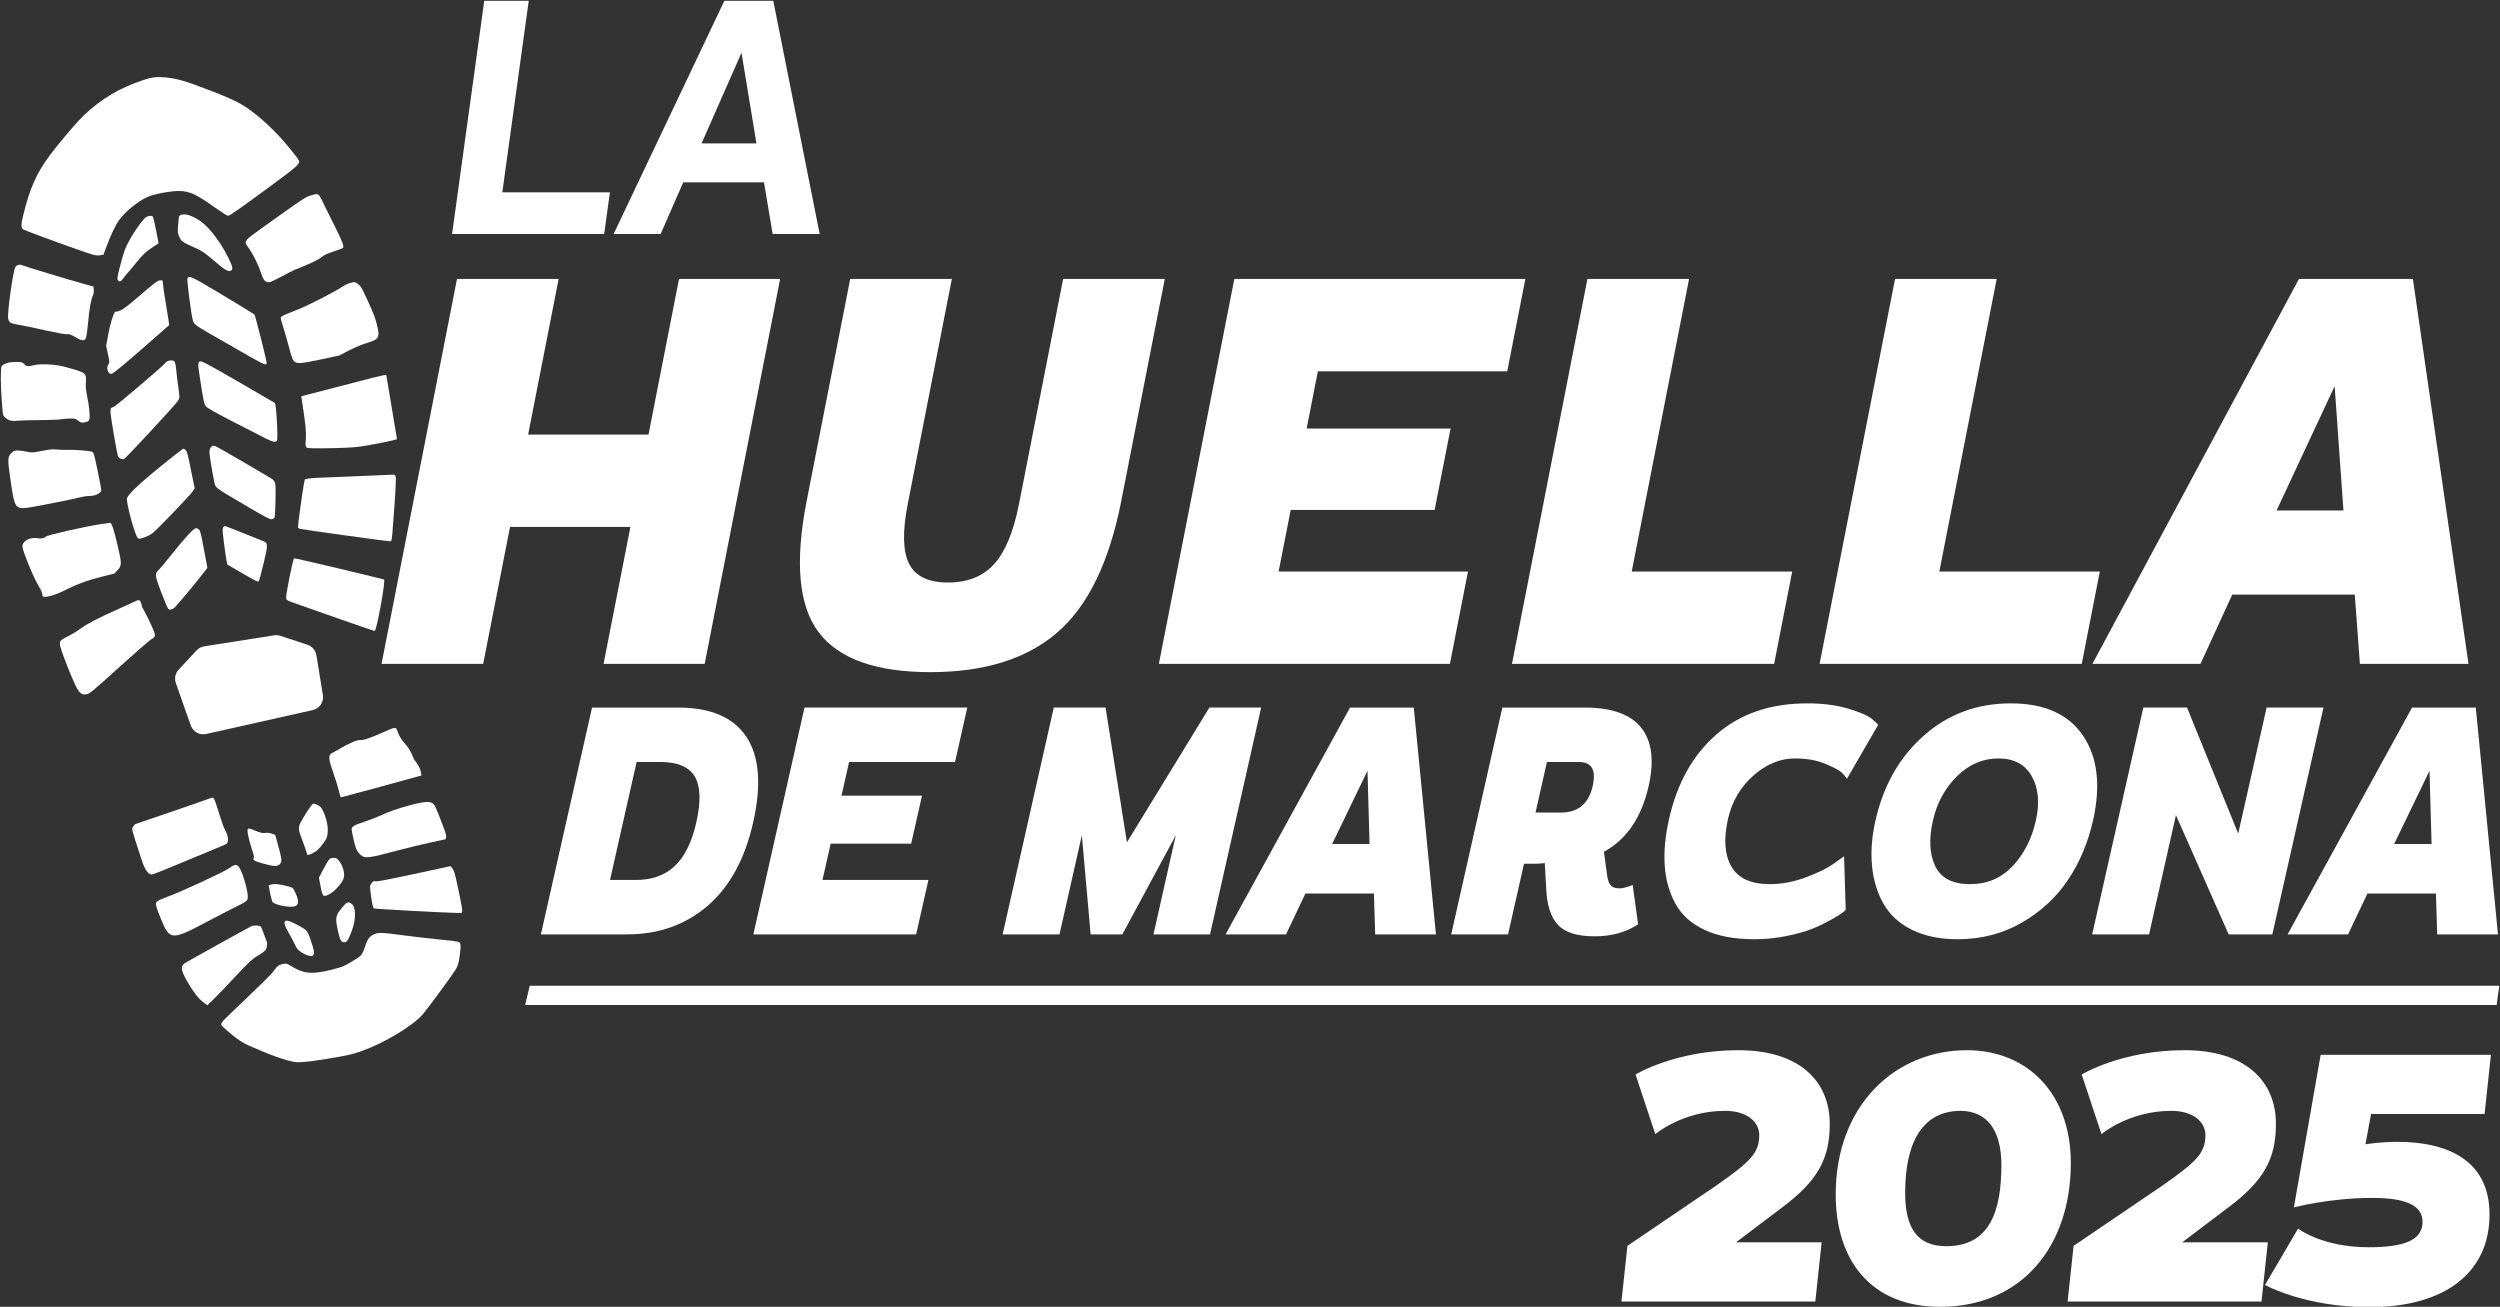 <?xml version="1.0" encoding="UTF-8" standalone="no"?> <svg xmlns="http://www.w3.org/2000/svg" xmlns:xlink="http://www.w3.org/1999/xlink" xmlns:serif="http://www.serif.com/" width="100%" height="100%" viewBox="0 0 924 483" version="1.1" xml:space="preserve" style="fill-rule:evenodd;clip-rule:evenodd;stroke-linejoin:round;stroke-miterlimit:2;"><rect x="0" y="0" width="924" height="483" fill="#333333" stroke="none"/> <g transform="matrix(1,0,0,1,-3867.868,-3707.914)"> <g transform="matrix(4.167,0,0,4.167,0,0)"> <g transform="matrix(1,0,0,1,990.716,914.569)"> <path d="M0,34.145L-8.968,34.145L-6.587,21.999L-17.264,21.999L-19.645,34.145L-28.661,34.145L-21.968,0L-12.952,0L-15.658,13.805L-4.981,13.805L-2.275,0L6.694,0L0,34.145Z" style="fill:white;fill-rule:nonzero;"></path> </g> <g transform="matrix(1,0,0,1,1018.6,929.495)"> <path d="M0,5.024L3.911,-14.926L12.927,-14.926L9.064,4.78C7.999,10.212 6.105,14.097 3.385,16.438C0.664,18.78 -3.085,19.95 -7.861,19.95C-12.67,19.95 -15.968,18.78 -17.755,16.438C-19.542,14.097 -19.904,10.212 -18.839,4.78L-14.975,-14.926L-5.959,-14.926L-9.87,5.024C-10.348,7.463 -10.309,9.236 -9.75,10.341C-9.192,11.447 -8.042,12 -6.303,12C-4.563,12 -3.199,11.455 -2.21,10.366C-1.222,9.276 -0.485,7.496 0,5.024" style="fill:white;fill-rule:nonzero;"></path> </g> <g transform="matrix(1,0,0,1,1056.815,914.569)"> <path d="M0,34.145L-25.814,34.145L-19.12,0L6.694,0L5.087,8.195L-11.711,8.195L-12.705,13.268L0.06,13.268L-1.355,20.487L-14.12,20.487L-15.191,25.95L1.606,25.95L0,34.145Z" style="fill:white;fill-rule:nonzero;"></path> </g> <g transform="matrix(1,0,0,1,1085.572,914.569)"> <path d="M0,34.145L-23.252,34.145L-16.558,0L-7.542,0L-12.63,25.95L1.606,25.95L0,34.145Z" style="fill:white;fill-rule:nonzero;"></path> </g> <g transform="matrix(1,0,0,1,1112.857,914.569)"> <path d="M0,34.145L-23.252,34.145L-16.558,0L-7.542,0L-12.63,25.95L1.606,25.95L0,34.145Z" style="fill:white;fill-rule:nonzero;"></path> </g> <g transform="matrix(1,0,0,1,1136.07,928.178)"> <path d="M0,6.927L-0.781,-4.097L-5.932,6.927L0,6.927ZM11.093,20.536L1.46,20.536L1.004,14.39L-9.862,14.39L-12.681,20.536L-22.266,20.536L-3.946,-13.609L6.16,-13.609L11.093,20.536Z" style="fill:white;fill-rule:nonzero;"></path> </g> <g transform="matrix(1,0,0,1,982.321,957.416)"> <path d="M0,10.46L2.23,10.46C3.659,10.479 4.82,10.077 5.714,9.253C6.607,8.43 7.254,7.126 7.656,5.345C8.075,3.486 8.027,2.131 7.512,1.278C6.996,0.426 5.986,0 4.483,0L2.359,0L0,10.46ZM1.513,15.288L-6.131,15.288L-1.595,-4.828L6.049,-4.828C8.933,-4.828 10.949,-3.961 12.098,-2.228C13.246,-0.493 13.446,2.03 12.699,5.345C11.965,8.602 10.615,11.074 8.652,12.759C6.688,14.445 4.308,15.288 1.513,15.288" style="fill:white;fill-rule:nonzero;"></path> </g> <g transform="matrix(1,0,0,1,1009.474,952.587)"> <path d="M0,20.117L-14.439,20.117L-9.903,0L4.536,0L3.447,4.829L-5.949,4.829L-6.623,7.817L0.518,7.817L-0.442,12.07L-7.582,12.07L-8.308,15.289L1.089,15.289L0,20.117Z" style="fill:white;fill-rule:nonzero;"></path> </g> <g transform="matrix(1,0,0,1,1035.539,952.587)"> <path d="M0,20.117L-5.016,20.117L-3.034,11.323L-7.777,20.117L-10.59,20.117L-11.368,11.323L-13.351,20.117L-18.393,20.117L-13.858,0L-9.266,0L-7.37,11.955L-0.055,0L4.536,0L0,20.117Z" style="fill:white;fill-rule:nonzero;"></path> </g> <g transform="matrix(1,0,0,1,1049.689,960.606)"> <path d="M0,4.081L-0.182,-2.414L-3.318,4.081L0,4.081ZM5.889,12.099L0.5,12.099L0.388,8.478L-5.69,8.478L-7.409,12.099L-12.77,12.099L-1.732,-8.018L3.922,-8.018L5.889,12.099Z" style="fill:white;fill-rule:nonzero;"></path> </g> <g transform="matrix(1,0,0,1,1064.411,963.566)"> <path d="M0,-1.667L2.257,-1.667C3.778,-1.667 4.716,-2.452 5.071,-4.023C5.39,-5.441 4.984,-6.15 3.851,-6.15L1.011,-6.15L0,-1.667ZM8.615,4.742L9.098,8.247C8.018,8.957 6.736,9.311 5.249,9.311C3.709,9.311 2.625,8.976 1.998,8.305C1.371,7.635 1.022,6.59 0.953,5.173L0.821,2.817C0.493,2.855 0.207,2.874 -0.041,2.874L-1.024,2.874L-2.437,9.139L-7.479,9.139L-2.943,-10.978L4.382,-10.978C6.753,-10.978 8.416,-10.384 9.369,-9.196C10.321,-8.008 10.543,-6.283 10.034,-4.023C9.403,-1.226 8.079,0.718 6.064,1.811L6.375,4.081C6.452,4.445 6.568,4.699 6.721,4.842C6.874,4.986 7.128,5.058 7.481,5.058C7.623,5.058 7.789,5.029 7.979,4.972C8.169,4.914 8.321,4.866 8.437,4.828L8.615,4.742Z" style="fill:white;fill-rule:nonzero;"></path> </g> <g transform="matrix(1,0,0,1,1091.777,959.571)"> <path d="M0,6.207L0.146,10.978C0.057,11.055 -0.061,11.15 -0.212,11.266C-0.361,11.38 -0.705,11.586 -1.24,11.883C-1.776,12.18 -2.334,12.444 -2.918,12.674C-3.5,12.903 -4.25,13.109 -5.167,13.291C-6.084,13.473 -7.021,13.564 -7.975,13.564C-9.728,13.564 -11.195,13.286 -12.38,12.731C-13.564,12.176 -14.427,11.395 -14.971,10.389C-15.513,9.383 -15.827,8.258 -15.908,7.012C-15.99,5.767 -15.862,4.397 -15.525,2.902C-14.804,-0.297 -13.393,-2.807 -11.292,-4.627C-9.193,-6.447 -6.515,-7.357 -3.259,-7.357C-1.878,-7.357 -0.662,-7.198 0.39,-6.882C1.442,-6.567 2.146,-6.255 2.501,-5.949L3.029,-5.46L0.249,-0.661C0.172,-0.795 0.042,-0.963 -0.143,-1.164C-0.328,-1.365 -0.812,-1.633 -1.594,-1.968C-2.377,-2.304 -3.299,-2.472 -4.36,-2.472C-5.669,-2.472 -6.9,-1.963 -8.048,-0.948C-9.198,0.067 -9.947,1.351 -10.296,2.902C-10.694,4.665 -10.595,6.069 -9.999,7.113C-9.402,8.157 -8.264,8.679 -6.582,8.679C-5.52,8.679 -4.443,8.473 -3.351,8.061C-2.258,7.649 -1.425,7.233 -0.852,6.811L0,6.207Z" style="fill:white;fill-rule:nonzero;"></path> </g> <g transform="matrix(1,0,0,1,1108.787,962.734)"> <path d="M0,-0.117C0.354,-1.688 0.233,-3 -0.361,-4.054C-0.955,-5.107 -1.942,-5.634 -3.321,-5.634C-4.702,-5.634 -5.927,-5.107 -6.996,-4.054C-8.066,-3 -8.776,-1.688 -9.131,-0.117C-9.502,1.531 -9.431,2.882 -8.917,3.935C-8.403,4.989 -7.375,5.516 -5.835,5.516C-4.332,5.516 -3.076,4.985 -2.065,3.921C-1.056,2.858 -0.368,1.512 0,-0.117M5.069,-0.117C4.628,1.838 3.888,3.591 2.848,5.142C1.808,6.694 0.439,7.958 -1.258,8.936C-2.957,9.913 -4.849,10.402 -6.937,10.402C-8.512,10.402 -9.86,10.123 -10.983,9.568C-12.105,9.013 -12.945,8.246 -13.504,7.269C-14.063,6.292 -14.404,5.176 -14.527,3.921C-14.651,2.667 -14.552,1.32 -14.227,-0.117C-13.523,-3.239 -12.093,-5.753 -9.938,-7.66C-7.784,-9.566 -5.211,-10.519 -2.22,-10.519C0.752,-10.519 2.887,-9.566 4.182,-7.66C5.478,-5.753 5.773,-3.239 5.069,-0.117" style="fill:white;fill-rule:nonzero;"></path> </g> <g transform="matrix(1,0,0,1,1129.763,952.587)"> <path d="M0,20.117L-3.875,20.117L-8.55,9.541L-10.935,20.117L-15.978,20.117L-11.442,0L-7.567,0L-3.027,11.179L-0.507,0L4.536,0L0,20.117Z" style="fill:white;fill-rule:nonzero;"></path> </g> <g transform="matrix(1,0,0,1,1143.887,960.606)"> <path d="M0,4.081L-0.182,-2.414L-3.318,4.081L0,4.081ZM5.889,12.099L0.5,12.099L0.388,8.478L-5.69,8.478L-7.409,12.099L-12.77,12.099L-1.732,-8.018L3.922,-8.018L5.889,12.099Z" style="fill:white;fill-rule:nonzero;"></path> </g> <g transform="matrix(1,0,0,1,981.802,889.899)"> <path d="M0,20.683L-13.49,20.683L-10.636,0L-6.69,0L-9.034,16.989L0.51,16.989L0,20.683Z" style="fill:white;fill-rule:nonzero;"></path> </g> <g transform="matrix(1,0,0,1,995.309,897.937)"> <path d="M0,4.609L-1.326,-3.428L-4.87,4.609L0,4.609ZM5.607,12.646L1.437,12.646L0.67,8.066L-6.494,8.066L-8.497,12.646L-12.668,12.646L-2.846,-8.037L1.492,-8.037L5.607,12.646Z" style="fill:white;fill-rule:nonzero;"></path> </g> <g transform="matrix(1,0,0,1,942.572,912.478)"> <path d="M0,-15.803C1.215,-15.737 1.973,-15.522 4.564,-14.513C5.378,-14.201 6.348,-13.783 6.704,-13.59C7.806,-13.011 9.094,-11.962 10.371,-10.604C11.044,-9.882 12.137,-8.536 12.172,-8.375C12.235,-8.083 11.922,-7.818 8.988,-5.668C6.681,-3.975 5.97,-3.486 5.852,-3.511C5.773,-3.523 5.24,-3.86 4.678,-4.264C3.046,-5.421 2.502,-5.676 1.574,-5.709C0.884,-5.735 -0.727,-5.438 -1.278,-5.18C-2.142,-4.783 -3.192,-3.929 -3.772,-3.155C-4.087,-2.737 -4.535,-1.809 -4.9,-0.818L-5.188,-0.049L-5.534,-0.004C-5.839,0.04 -6.098,-0.028 -7.533,-0.534C-9.678,-1.289 -12.107,-2.194 -12.291,-2.3C-12.507,-2.428 -12.506,-2.713 -12.287,-3.606C-11.734,-5.891 -11.11,-7.302 -9.953,-8.857C-9.369,-9.646 -8.112,-11.157 -7.421,-11.904C-6.041,-13.398 -4.316,-14.558 -2.374,-15.291C-1.134,-15.755 -0.727,-15.843 0,-15.803" style="fill:white;fill-rule:nonzero;"></path> </g> <g transform="matrix(1,0,0,1,941.768,914.775)"> <path d="M0,-5.733C0.042,-5.669 0.176,-5.115 0.296,-4.492L0.51,-3.371L-0.027,-3.015C-0.631,-2.615 -0.95,-2.312 -1.476,-1.645C-1.672,-1.391 -1.962,-1.051 -2.113,-0.88C-2.273,-0.714 -2.488,-0.449 -2.599,-0.287C-2.829,0.04 -2.951,0.088 -3.093,-0.085C-3.177,-0.184 -3.151,-0.386 -2.931,-1.243C-2.789,-1.813 -2.588,-2.498 -2.486,-2.768C-2.232,-3.436 -1.677,-4.387 -1.11,-5.122C-0.7,-5.647 -0.612,-5.725 -0.366,-5.778C-0.166,-5.821 -0.058,-5.808 0,-5.733" style="fill:white;fill-rule:nonzero;"></path> </g> <g transform="matrix(1,0,0,1,945.117,913.727)"> <path d="M0,-4.759C0.658,-4.493 1.162,-4.128 1.706,-3.516C2.314,-2.838 2.906,-1.937 3.365,-1.008C3.765,-0.191 3.799,0.065 3.512,0.126C3.259,0.181 2.974,-0.005 1.997,-0.844C1.405,-1.358 1.024,-1.633 0.661,-1.796C-0.794,-2.458 -0.786,-2.453 -0.976,-2.849C-1.149,-3.198 -1.152,-3.242 -1.109,-3.915C-1.08,-4.3 -1.039,-4.659 -1.016,-4.715C-0.927,-4.916 -0.444,-4.94 0,-4.759" style="fill:white;fill-rule:nonzero;"></path> </g> <g transform="matrix(1,0,0,1,956.452,914.845)"> <path d="M0,-7.75C0.072,-7.707 0.199,-7.508 0.289,-7.317C0.373,-7.123 0.795,-6.266 1.223,-5.418C2.086,-3.716 2.311,-3.159 2.185,-3.03C2.14,-2.984 1.766,-2.838 1.354,-2.712C0.767,-2.52 0.532,-2.411 0.277,-2.203C-0.013,-1.965 -0.946,-1.53 -2.067,-1.099C-2.227,-1.035 -2.744,-0.778 -3.211,-0.516C-3.68,-0.262 -4.166,-0.026 -4.286,0C-4.653,0.079 -4.864,-0.123 -5.057,-0.723C-5.295,-1.474 -5.759,-2.424 -6.15,-2.974C-6.493,-3.461 -6.496,-3.475 -6.406,-3.64C-6.277,-3.887 -6.132,-3.991 -3.52,-5.853C-1.323,-7.413 -1.098,-7.564 -0.63,-7.694C-0.231,-7.817 -0.108,-7.829 0,-7.75" style="fill:white;fill-rule:nonzero;"></path> </g> <g transform="matrix(1,0,0,1,930.231,919.952)"> <path d="M0,-6.584C0.195,-6.488 4.116,-5.3 5.511,-4.915L6.275,-4.708L6.303,-4.416C6.318,-4.251 6.283,-4.025 6.224,-3.91C6.05,-3.552 5.908,-2.755 5.794,-1.476C5.731,-0.799 5.641,-0.182 5.584,-0.09C5.455,0.121 5.206,0.101 4.781,-0.157C4.291,-0.452 4.087,-0.525 3.887,-0.482C3.787,-0.46 2.936,-0.619 1.991,-0.823C1.052,-1.036 0.005,-1.262 -0.334,-1.313C-1.109,-1.445 -1.214,-1.51 -1.292,-1.872C-1.387,-2.311 -0.87,-6.054 -0.662,-6.419C-0.541,-6.635 -0.25,-6.705 0,-6.584" style="fill:white;fill-rule:nonzero;"></path> </g> <g transform="matrix(1,0,0,1,942.617,923.017)"> <path d="M0,-8.305C0.027,-8.274 0.06,-8.092 0.066,-7.904C0.073,-7.708 0.165,-7.057 0.273,-6.461C0.374,-5.863 0.494,-5.145 0.534,-4.862L0.603,-4.352L-0.988,-2.959C-3.228,-0.988 -4.328,-0.072 -4.508,-0.033C-4.808,0.032 -5.007,-0.531 -4.802,-0.845C-4.675,-1.032 -4.679,-1.083 -4.828,-1.772L-4.986,-2.504L-4.812,-3.475C-4.653,-4.355 -4.359,-5.352 -4.211,-5.507C-4.184,-5.543 -4.124,-5.555 -4.094,-5.547C-4.057,-5.534 -3.868,-5.596 -3.663,-5.684C-3.415,-5.796 -2.86,-6.229 -1.914,-7.053C-0.886,-7.946 -0.467,-8.27 -0.287,-8.309C-0.154,-8.337 -0.028,-8.336 0,-8.305" style="fill:white;fill-rule:nonzero;"></path> </g> <g transform="matrix(1,0,0,1,947.938,920.563)"> <path d="M0,-4.579C1.532,-3.656 2.818,-2.876 2.847,-2.838C2.921,-2.752 3.949,1.328 3.93,1.463C3.897,1.733 3.796,1.682 0.568,-0.174C-2.786,-2.096 -2.49,-1.89 -2.647,-2.455C-2.784,-2.957 -3.165,-5.952 -3.1,-6.039C-2.915,-6.312 -2.845,-6.276 0,-4.579" style="fill:white;fill-rule:nonzero;"></path> </g> <g transform="matrix(1,0,0,1,959.896,921.968)"> <path d="M0,-7.005C0.315,-6.774 0.378,-6.678 0.878,-5.59C1.481,-4.284 1.646,-3.846 1.811,-3.079C2.004,-2.188 1.893,-2.025 0.882,-1.727C0.488,-1.613 -0.126,-1.356 -0.687,-1.075L-1.598,-0.608L-3.232,-0.255C-5.021,0.123 -5.365,0.147 -5.616,-0.113C-5.731,-0.226 -5.839,-0.531 -6.079,-1.449C-6.249,-2.105 -6.488,-2.921 -6.606,-3.275C-6.745,-3.69 -6.799,-3.94 -6.771,-4.005C-6.742,-4.062 -6.51,-4.185 -6.254,-4.292C-5.997,-4.398 -5.509,-4.591 -5.174,-4.721C-4.333,-5.063 -1.877,-6.323 -1.435,-6.637C-1.224,-6.792 -0.89,-6.959 -0.642,-7.034C-0.234,-7.151 -0.199,-7.152 0,-7.005" style="fill:white;fill-rule:nonzero;"></path> </g> <g transform="matrix(1,0,0,1,929.251,927.302)"> <path d="M0,-5.352C0.758,-5.399 0.953,-5.368 1.103,-5.189C1.297,-4.968 1.435,-4.947 1.983,-5.087C2.546,-5.231 3.895,-5.157 4.658,-4.95C6.707,-4.386 6.63,-4.45 6.573,-3.388C6.555,-3.15 6.607,-2.717 6.693,-2.32C6.876,-1.47 6.969,-0.491 6.884,-0.268C6.833,-0.119 6.759,-0.074 6.492,-0.016C6.199,0.047 6.146,0.029 5.911,-0.153C5.688,-0.346 5.601,-0.363 5.149,-0.353C4.872,-0.344 4.509,-0.31 4.341,-0.281C4.174,-0.245 3.364,-0.216 2.541,-0.213C1.718,-0.21 0.823,-0.185 0.564,-0.158C0.003,-0.103 -0.223,-0.149 -0.537,-0.409C-0.731,-0.564 -0.769,-0.643 -0.794,-0.886C-0.807,-1.043 -0.839,-1.452 -0.87,-1.788C-0.983,-3.054 -0.996,-4.824 -0.892,-4.992C-0.789,-5.16 -0.364,-5.324 0,-5.352" style="fill:white;fill-rule:nonzero;"></path> </g> <g transform="matrix(1,0,0,1,943.492,930.546)"> <path d="M0,-8.746C0.245,-8.711 0.29,-8.597 0.364,-7.804C0.406,-7.383 0.49,-6.672 0.557,-6.234C0.664,-5.448 0.668,-5.427 0.491,-5.148C0.251,-4.775 -4.153,-0.026 -4.287,0.003C-4.447,0.038 -4.667,-0.046 -4.772,-0.176C-4.837,-0.25 -4.982,-0.984 -5.207,-2.321C-5.567,-4.504 -5.567,-4.533 -5.22,-4.608C-5.053,-4.644 -0.773,-8.287 -0.609,-8.527C-0.509,-8.68 -0.231,-8.784 0,-8.746" style="fill:white;fill-rule:nonzero;"></path> </g> <g transform="matrix(1,0,0,1,949.311,927.257)"> <path d="M0,-3.593C1.755,-2.579 3.224,-1.722 3.28,-1.691C3.41,-1.602 3.583,1.554 3.464,1.682C3.321,1.83 3.049,1.764 2.326,1.388C1.94,1.187 0.652,0.524 -0.524,-0.075C-1.866,-0.762 -2.717,-1.242 -2.813,-1.367C-2.993,-1.583 -3.039,-1.799 -3.318,-3.606C-3.566,-5.171 -3.565,-5.295 -3.344,-5.372C-3.208,-5.423 -2.624,-5.112 0,-3.593" style="fill:white;fill-rule:nonzero;"></path> </g> <g transform="matrix(1,0,0,1,930.005,934.9)"> <path d="M0,-5.1C0.177,-5.087 0.481,-5.036 0.688,-4.986C1.003,-4.915 1.176,-4.924 1.924,-5.078C2.593,-5.215 2.902,-5.238 3.259,-5.198C3.516,-5.173 3.93,-5.161 4.179,-5.171C4.789,-5.193 6.144,-5.092 6.351,-5.005C6.525,-4.941 6.53,-4.92 6.862,-3.351C7.043,-2.479 7.193,-1.687 7.188,-1.584C7.174,-1.326 6.642,-1.072 6.138,-1.08C5.942,-1.082 5.658,-1.042 5.493,-0.999C4.912,-0.845 1.842,-0.226 0.964,-0.087C-0.453,0.138 -0.485,0.087 -0.853,-2.459C-1.128,-4.346 -1.124,-4.522 -0.795,-4.87C-0.581,-5.106 -0.462,-5.139 0,-5.1" style="fill:white;fill-rule:nonzero;"></path> </g> <g transform="matrix(1,0,0,1,962.476,929.575)"> <path d="M0,-6.485C0.008,-6.45 0.221,-5.169 0.475,-3.642C0.728,-2.114 0.942,-0.833 0.949,-0.798C0.957,-0.764 0.238,-0.601 -0.733,-0.413C-2.1,-0.147 -2.635,-0.076 -3.527,-0.036C-4.931,0.026 -6.729,0.035 -6.949,-0.012C-7.17,-0.066 -7.184,-0.129 -7.132,-0.891C-7.098,-1.475 -7.153,-2.054 -7.437,-3.917L-7.535,-4.596L-6.67,-4.826C-5.846,-5.048 -3.901,-5.548 -1.223,-6.236C-0.529,-6.415 -0.008,-6.52 0,-6.485" style="fill:white;fill-rule:nonzero;"></path> </g> <g transform="matrix(1,0,0,1,944.688,937.503)"> <path d="M0,-7.744C0.117,-7.623 0.189,-7.355 0.464,-5.985L0.793,-4.364L0.609,-4.084C0.384,-3.736 -2.51,-0.72 -2.947,-0.385C-3.144,-0.233 -3.453,-0.079 -3.727,0.009C-4.126,0.132 -4.188,0.138 -4.267,0.031C-4.554,-0.33 -5.305,-3.157 -5.208,-3.484C-5.118,-3.781 -4.344,-4.56 -3.089,-5.597C-1.627,-6.81 -0.31,-7.852 -0.21,-7.874C-0.169,-7.882 -0.073,-7.823 0,-7.744" style="fill:white;fill-rule:nonzero;"></path> </g> <g transform="matrix(1,0,0,1,947.42,935.775)"> <path d="M0,-6.329C0.4,-6.124 4.687,-3.629 4.919,-3.461C5.092,-3.338 5.165,-3.229 5.211,-3.013C5.279,-2.7 5.219,-0.2 5.142,-0.038C5.113,0.019 5.008,0.086 4.902,0.109C4.748,0.142 4.299,-0.097 2.612,-1.089C-0.316,-2.819 -0.08,-2.63 -0.224,-3.328C-0.292,-3.641 -0.419,-4.357 -0.511,-4.914C-0.642,-5.746 -0.654,-5.962 -0.58,-6.138C-0.458,-6.412 -0.289,-6.471 0,-6.329" style="fill:white;fill-rule:nonzero;"></path> </g> <g transform="matrix(1,0,0,1,956.419,937.582)"> <path d="M0,-5.375C0.326,-5.387 1.896,-5.449 3.494,-5.517C5.092,-5.585 6.502,-5.648 6.62,-5.652C6.82,-5.659 6.855,-5.63 6.894,-5.449C6.936,-5.253 6.867,-3.926 6.667,-1.36C6.56,0.143 6.544,0.234 6.418,0.261C6.311,0.284 -1.381,-0.782 -1.611,-0.849C-1.687,-0.876 -1.762,-0.933 -1.773,-0.982C-1.795,-1.087 -1.384,-4.157 -1.259,-4.775L-1.166,-5.247L-0.878,-5.302C-0.718,-5.337 -0.325,-5.363 0,-5.375" style="fill:white;fill-rule:nonzero;"></path> </g> <g transform="matrix(1,0,0,1,937.104,942.662)"> <path d="M0,-6.337C0.479,-6.411 0.886,-6.47 0.894,-6.464C1.039,-6.372 1.218,-5.834 1.509,-4.585C1.923,-2.829 1.93,-2.67 1.526,-2.248L1.259,-1.964L0.048,-1.659C-1.177,-1.351 -2.171,-0.976 -3.423,-0.341C-3.951,-0.074 -4.674,0.133 -4.974,0.103C-5.103,0.087 -5.132,0.05 -5.135,-0.125C-5.143,-0.261 -5.255,-0.521 -5.491,-0.901C-5.808,-1.43 -6.305,-2.57 -6.753,-3.8C-6.965,-4.396 -6.955,-4.544 -6.667,-4.825C-6.443,-5.048 -5.952,-5.169 -5.581,-5.096C-5.267,-5.032 -4.919,-5.1 -4.836,-5.235C-4.759,-5.361 -1.458,-6.11 0,-6.337" style="fill:white;fill-rule:nonzero;"></path> </g> <g transform="matrix(1,0,0,1,945.86,943.803)"> <path d="M0,-7.006C0.123,-6.887 0.183,-6.644 0.445,-5.235L0.748,-3.609L0.552,-3.355C-0.286,-2.256 -2.104,-0.077 -2.255,-0.001C-2.492,0.131 -2.661,0.124 -2.746,-0.011C-2.906,-0.268 -3.694,-2.3 -3.77,-2.649C-3.856,-3.082 -3.824,-3.191 -3.517,-3.483C-3.402,-3.596 -2.952,-4.13 -2.531,-4.666C-1.339,-6.163 -0.516,-7.07 -0.296,-7.117C-0.203,-7.137 -0.081,-7.091 0,-7.006" style="fill:white;fill-rule:nonzero;"></path> </g> <g transform="matrix(1,0,0,1,949.78,940.838)"> <path d="M0,-3.727C0.855,-3.387 1.659,-3.057 1.796,-3.006C2.214,-2.849 2.211,-2.702 1.819,-1.057C1.619,-0.241 1.43,0.47 1.396,0.536C1.339,0.629 1.107,0.526 -0.034,-0.139L-1.399,-0.931L-1.467,-1.245C-1.504,-1.419 -1.61,-2.133 -1.699,-2.835C-1.863,-4.112 -1.854,-4.297 -1.621,-4.347C-1.581,-4.356 -0.85,-4.076 0,-3.727" style="fill:white;fill-rule:nonzero;"></path> </g> <g transform="matrix(1,0,0,1,958.262,944.881)"> <path d="M0,-4.629C2.142,-4.114 3.953,-3.681 4.015,-3.651C4.175,-3.591 3.355,0.917 3.186,0.91C3.123,0.909 1.629,0.393 -0.137,-0.225C-1.899,-0.851 -3.628,-1.455 -3.982,-1.575C-4.487,-1.75 -4.638,-1.835 -4.673,-1.966C-4.734,-2.149 -4.071,-5.478 -3.964,-5.531C-3.925,-5.546 -2.149,-5.142 0,-4.629" style="fill:white;fill-rule:nonzero;"></path> </g> <g transform="matrix(1,0,0,1,940.611,951.452)"> <path d="M0,-8.359C0.057,-8.32 0.137,-8.112 0.196,-7.84C0.265,-7.519 0.019,-8.123 0.294,-7.628C0.508,-7.251 0.84,-6.586 1.031,-6.153C1.441,-5.258 1.437,-5.147 1.049,-4.94C0.911,-4.866 -0.1,-3.992 -1.199,-3.003C-4.388,-0.128 -4.407,-0.116 -4.727,-0.047C-5.154,0.045 -5.403,-0.171 -5.748,-0.928C-6.172,-1.857 -6.66,-3.101 -6.909,-3.834C-7.208,-4.732 -7.185,-4.788 -6.409,-5.167C-6.086,-5.324 -5.58,-5.63 -5.279,-5.849C-4.639,-6.315 -3.78,-6.763 -1.789,-7.659C-1,-8.012 -0.301,-8.331 -0.232,-8.367C-0.163,-8.404 -0.057,-8.398 0,-8.359" style="fill:white;fill-rule:nonzero;"></path> </g> <g transform="matrix(1,0,0,1,963.472,960.136)"> <path d="M0,-5.434C0.159,-4.987 0.37,-4.661 0.756,-4.227C0.977,-3.982 1.15,-3.699 1.364,-3.191C1.525,-2.803 1.449,-2.991 1.641,-2.719C1.882,-2.377 2.007,-2.119 2.059,-1.883C2.101,-1.688 2.127,-1.533 2.115,-1.523C2.085,-1.502 -5.014,0.432 -5.031,0.42C-5.08,0.387 -5.184,-0.159 -5.375,-0.788C-5.496,-1.185 -5.7,-1.805 -5.826,-2.164C-6.115,-2.984 -6.116,-3.377 -5.842,-3.495C-5.746,-3.537 -5.46,-3.701 -5.207,-3.851C-4.29,-4.391 -3.607,-4.685 -3.317,-4.667C-3.012,-4.645 -2.511,-4.812 -1.306,-5.342C-0.128,-5.866 -0.148,-5.861 0,-5.434" style="fill:white;fill-rule:nonzero;"></path> </g> <g transform="matrix(1,0,0,1,947.205,967.26)"> <path d="M0,-6.574C0.06,-6.492 0.326,-5.682 0.604,-4.779C0.876,-3.876 1.077,-3.657 1.148,-3.424C1.297,-2.96 1.254,-2.674 1.038,-2.547C0.975,-2.512 -0.011,-2.102 -1.158,-1.628C-2.306,-1.162 -3.728,-0.57 -4.316,-0.32C-4.904,-0.069 -5.467,0.133 -5.559,0.131C-5.65,0.129 -5.776,0.061 -5.839,-0.005C-5.898,-0.08 -6.125,-0.228 -6.442,-1.21C-7.39,-4.111 -7.325,-3.877 -7.182,-4.12C-7.11,-4.237 -7.006,-4.34 -6.953,-4.351C-6.84,-4.376 -0.687,-6.491 -0.341,-6.632C-0.126,-6.707 -0.083,-6.702 0,-6.574" style="fill:white;fill-rule:nonzero;"></path> </g> <g transform="matrix(1,0,0,1,956.435,965.582)"> <path d="M0,-4.329C0.249,-4.179 0.326,-4.079 0.495,-3.685C0.846,-2.871 0.948,-2.04 0.763,-1.475C0.676,-1.201 0.242,-0.626 -0.11,-0.317C-0.381,-0.083 -0.944,0.155 -0.973,0.052C-1.071,-0.306 -1.192,-0.674 -1.432,-1.3C-1.84,-2.379 -1.84,-2.379 -1.158,-3.488C-0.787,-4.094 -0.528,-4.448 -0.435,-4.469C-0.362,-4.484 -0.166,-4.417 0,-4.329" style="fill:white;fill-rule:nonzero;"></path> </g> <g transform="matrix(1,0,0,1,950.696,966.579)"> <path d="M0,-3.14C0.623,-2.874 0.829,-2.823 1.069,-2.875C1.196,-2.902 1.439,-2.875 1.614,-2.81L1.93,-2.704L2.131,-1.967C2.502,-0.639 2.541,-0.393 2.404,-0.188C2.193,0.127 1.887,0.135 0.891,-0.146C0.036,-0.391 -0.092,-0.466 0.026,-0.659C0.068,-0.727 0.018,-0.956 -0.159,-1.487C-0.47,-2.441 -0.606,-3.199 -0.472,-3.257C-0.42,-3.275 -0.207,-3.227 0,-3.14" style="fill:white;fill-rule:nonzero;"></path> </g> <g transform="matrix(1,0,0,1,966.221,965.924)"> <path d="M0,-4.961C0.417,-4.905 0.537,-4.771 0.807,-4.071C1.531,-2.236 1.596,-2.032 1.559,-1.849L1.517,-1.657L0.136,-1.359C-0.631,-1.194 -1.89,-0.885 -2.67,-0.681C-5.307,0.035 -5.648,0.072 -6.03,-0.276C-6.352,-0.571 -6.475,-0.851 -6.671,-1.756C-6.855,-2.606 -6.858,-2.62 -6.708,-2.769C-6.613,-2.877 -6.286,-3.013 -5.706,-3.204C-5.23,-3.358 -4.516,-3.636 -4.117,-3.824C-2.918,-4.382 -0.546,-5.033 0,-4.961" style="fill:white;fill-rule:nonzero;"></path> </g> <g transform="matrix(1,0,0,1,957.999,969.376)"> <path d="M0,-3.437C0.234,-3.356 0.536,-2.896 0.666,-2.421C0.826,-1.844 0.732,-1.502 0.267,-0.972C-0.141,-0.504 -0.349,-0.336 -0.698,-0.173C-1.122,0.028 -1.188,-0.053 -1.357,-0.964L-1.497,-1.707L-1.05,-2.547C-0.643,-3.313 -0.583,-3.391 -0.37,-3.437C-0.243,-3.465 -0.076,-3.464 0,-3.437" style="fill:white;fill-rule:nonzero;"></path> </g> <g transform="matrix(1,0,0,1,949.223,973.195)"> <path d="M0,-6.623C0.206,-6.543 0.401,-6.155 0.649,-5.363C0.951,-4.386 1.041,-3.742 0.907,-3.523C0.856,-3.439 0.548,-3.249 0.187,-3.076C-0.155,-2.915 -1.378,-2.279 -2.532,-1.672C-5.807,0.063 -5.927,0.059 -6.715,-1.812C-6.911,-2.266 -7.101,-2.793 -7.14,-2.974C-7.208,-3.288 -7.201,-3.319 -7.007,-3.455C-6.892,-3.538 -6.535,-3.696 -6.211,-3.809C-5.158,-4.168 -1.027,-6.08 -0.621,-6.394C-0.34,-6.615 -0.146,-6.686 0,-6.623" style="fill:white;fill-rule:nonzero;"></path> </g> <g transform="matrix(1,0,0,1,953.005,970.288)"> <path d="M0,-2.009C0.24,-1.966 0.613,-1.886 0.821,-1.829C1.2,-1.721 1.201,-1.714 1.422,-1.244C1.755,-0.507 1.721,-0.149 1.294,-0.057C0.801,0.049 -0.405,-0.201 -0.613,-0.455C-0.662,-0.517 -0.761,-0.882 -0.836,-1.26L-0.962,-1.94L-0.698,-2.011C-0.548,-2.058 -0.254,-2.056 0,-2.009" style="fill:white;fill-rule:nonzero;"></path> </g> <g transform="matrix(1,0,0,1,961.566,969.459)"> <path d="M0,-1.454C0.069,-1.425 1.382,-1.679 3.369,-2.108L6.623,-2.811L6.793,-2.578C6.942,-2.369 7.013,-2.107 7.315,-0.678C7.708,1.206 7.719,1.357 7.495,1.354C6.397,1.343 -0.092,0.994 -0.172,0.946C-0.269,0.886 -0.313,0.714 -0.432,-0.092C-0.562,-1.019 -0.566,-1.069 -0.419,-1.261C-0.258,-1.486 -0.176,-1.525 0,-1.454" style="fill:white;fill-rule:nonzero;"></path> </g> <g transform="matrix(1,0,0,1,959.374,973.236)"> <path d="M0,-3.263C0.415,-2.988 0.44,-1.936 0.062,-0.907C-0.238,-0.069 -0.372,0.15 -0.599,0.169C-0.886,0.195 -1.009,-0.019 -1.19,-0.855C-1.44,-2.048 -1.412,-2.207 -0.778,-2.956C-0.407,-3.401 -0.279,-3.458 0,-3.263" style="fill:white;fill-rule:nonzero;"></path> </g> <g transform="matrix(1,0,0,1,953.794,974.596)"> <path d="M0,-3.083C0.291,-3.029 1.403,-2.438 1.586,-2.237C1.703,-2.116 1.837,-1.817 1.978,-1.388C2.263,-0.524 2.313,-0.294 2.234,-0.109C2.179,0.027 2.141,0.042 1.898,0.015C1.742,0.004 1.435,-0.126 1.209,-0.267C0.829,-0.506 0.772,-0.574 0.528,-1.09C0.378,-1.4 0.153,-1.825 0.023,-2.038C-0.285,-2.562 -0.413,-2.928 -0.316,-3.029C-0.218,-3.123 -0.212,-3.125 0,-3.083" style="fill:white;fill-rule:nonzero;"></path> </g> <g transform="matrix(1,0,0,1,950.943,978.99)"> <path d="M0,-7.073C0.161,-7.071 0.329,-7.035 0.38,-6.995C0.43,-6.955 0.563,-6.662 0.666,-6.349C0.775,-6.037 0.888,-5.741 0.913,-5.688C1.019,-5.521 0.949,-5.039 0.792,-4.86C0.707,-4.769 0.486,-4.597 0.3,-4.491C-0.341,-4.127 -0.644,-3.85 -1.94,-2.454C-2.654,-1.688 -3.48,-0.824 -3.786,-0.532L-4.334,0.002L-4.708,-0.275C-5.149,-0.602 -5.677,-1.305 -6.182,-2.217C-6.697,-3.148 -6.723,-3.464 -6.329,-3.738C-6.177,-3.844 -0.619,-6.932 -0.389,-7.033C-0.339,-7.058 -0.161,-7.075 0,-7.073" style="fill:white;fill-rule:nonzero;"></path> </g> <g transform="matrix(1,0,0,1,964.066,983.834)"> <path d="M0,-11.038C1.163,-10.888 2.638,-10.718 3.278,-10.659C4.889,-10.504 4.934,-10.492 4.991,-10.227C5.017,-10.108 4.985,-9.642 4.919,-9.205C4.817,-8.512 4.765,-8.333 4.516,-7.937C4.216,-7.449 2.188,-4.693 1.69,-4.089C0.836,-3.067 -1.68,-1.532 -3.72,-0.8C-4.374,-0.564 -4.877,-0.433 -5.703,-0.284C-7.745,0.084 -9.145,0.262 -9.611,0.202C-10.407,0.104 -11.88,-0.416 -13.79,-1.273C-14.354,-1.53 -14.687,-1.743 -15.348,-2.285C-15.814,-2.666 -16.208,-3.033 -16.221,-3.096C-16.235,-3.159 -16.194,-3.291 -16.13,-3.385C-16.06,-3.481 -15.068,-4.446 -13.921,-5.532C-12.774,-6.618 -11.739,-7.644 -11.622,-7.815C-11.266,-8.329 -11.153,-8.419 -10.786,-8.498C-10.453,-8.57 -10.415,-8.556 -9.901,-8.245C-8.889,-7.632 -8.143,-7.574 -6.507,-7.978C-5.507,-8.23 -5.385,-8.279 -4.741,-8.658C-4.357,-8.88 -3.954,-9.149 -3.851,-9.252C-3.743,-9.37 -3.584,-9.696 -3.464,-10.079C-3.229,-10.8 -3.016,-11.043 -2.453,-11.216C-2.164,-11.3 -1.84,-11.283 0,-11.038" style="fill:white;fill-rule:nonzero;"></path> </g> <g transform="matrix(1,0,0,1,953.085,954.986)"> <path d="M0,-8.762L2.404,-7.967C2.819,-7.829 3.123,-7.472 3.193,-7.041L3.767,-3.508C3.866,-2.896 3.471,-2.311 2.865,-2.175L-6.586,-0.056C-7.167,0.074 -7.752,-0.251 -7.95,-0.812L-9.274,-4.572C-9.419,-4.984 -9.323,-5.442 -9.026,-5.761L-7.435,-7.471C-7.256,-7.663 -7.018,-7.789 -6.758,-7.83L-0.551,-8.807C-0.366,-8.836 -0.177,-8.821 0,-8.762" style="fill:white;fill-rule:nonzero;"></path> </g> <g transform="matrix(1,0,0,1,1072.562,987.918)"> <path d="M0,12.412L7.879,7.066C10.818,5.002 11.693,4.221 11.693,2.595C11.693,1.438 10.63,0.438 8.661,0.438C4.909,0.438 2.471,2.501 2.471,2.501L0.719,-2.783C0.719,-2.783 4.221,-4.94 9.849,-4.94C15.257,-4.94 17.946,-2.189 17.946,1.594C17.946,4.721 16.852,6.66 13.725,9.004L9.63,12.1L17.227,12.1L16.665,17.352L-0.531,17.352L0,12.412Z" style="fill:white;fill-rule:nonzero;"></path> </g> <g transform="matrix(1,0,0,1,1105.731,995.547)"> <path d="M0,-2.376C0,-5.534 -1.314,-7.191 -3.659,-7.191C-6.785,-7.159 -8.535,-4.721 -8.535,0.094C-8.535,3.189 -7.473,4.815 -4.878,4.815C-1.094,4.815 0,1.813 0,-2.376M-14.695,0.219C-14.695,-7.66 -9.442,-12.568 -3.064,-12.568C2.313,-12.568 6.159,-8.723 6.159,-2.564C6.159,4.815 1.813,10.192 -5.44,10.192C-11.475,10.192 -14.695,6.19 -14.695,0.219" style="fill:white;fill-rule:nonzero;"></path> </g> <g transform="matrix(1,0,0,1,1112.136,987.918)"> <path d="M0,12.412L7.879,7.066C10.818,5.002 11.693,4.221 11.693,2.595C11.693,1.438 10.63,0.438 8.661,0.438C4.909,0.438 2.471,2.501 2.471,2.501L0.719,-2.783C0.719,-2.783 4.221,-4.94 9.849,-4.94C15.257,-4.94 17.946,-2.189 17.946,1.594C17.946,4.721 16.852,6.66 13.725,9.004L9.63,12.1L17.227,12.1L16.665,17.352L-0.531,17.352L0,12.412Z" style="fill:white;fill-rule:nonzero;"></path> </g> <g transform="matrix(1,0,0,1,1138.021,997.829)"> <path d="M0,-6.503C0,-6.503 1.188,-6.722 2.876,-6.722C6.878,-6.722 11.005,-5.346 11.005,-0.281C11.005,4.94 6.971,7.941 0.343,7.941C-5.378,7.941 -8.91,5.972 -8.91,5.972L-5.972,0.97C-5.972,0.97 -3.877,2.626 0.281,2.626C3.376,2.626 5.064,2.032 5.064,0.375C5.064,-1.063 3.626,-1.751 0.625,-1.751C-3.19,-1.751 -6.347,-0.907 -6.347,-0.907L-3.971,-14.444L11.13,-14.444L10.567,-9.192L0.5,-9.192L0,-6.503Z" style="fill:white;fill-rule:nonzero;"></path> </g> <g transform="matrix(-1,0,0,1,975.028,977.259)"> <path d="M-174.63,1.709L0.235,1.709L-0.173,0L-174.865,0L-174.63,1.709Z" style="fill:white;fill-rule:nonzero;"></path> </g> </g> </g> </svg> 